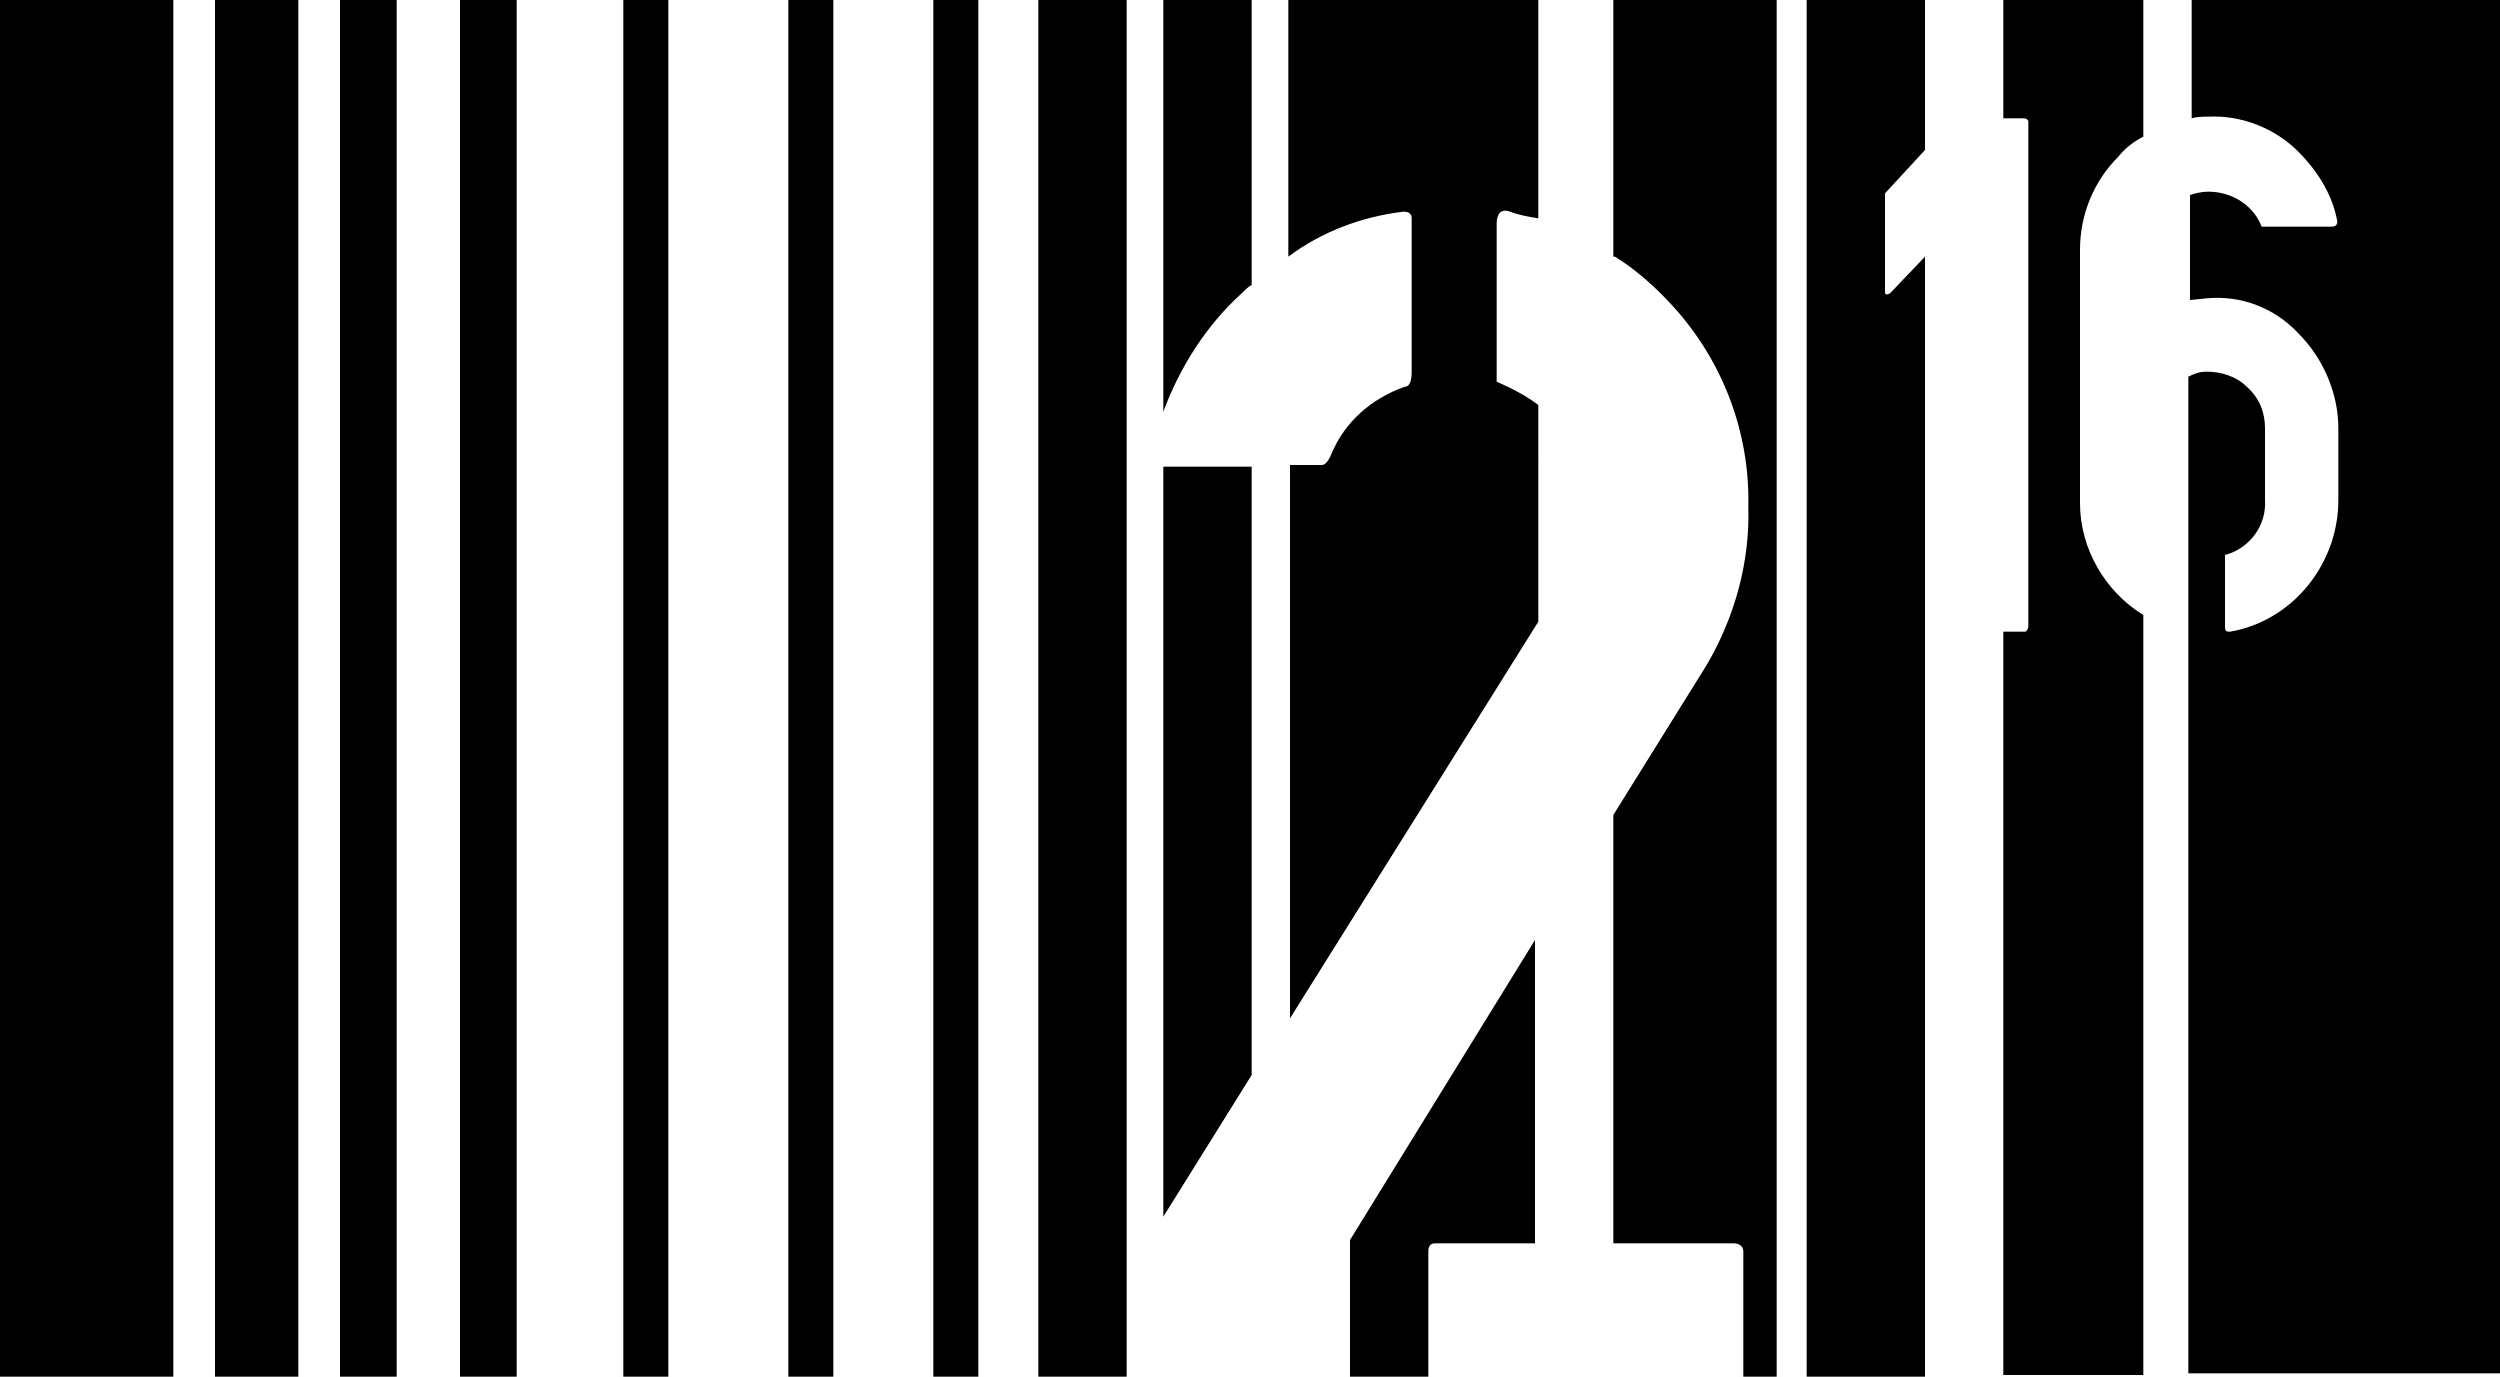 <?xml version="1.0" encoding="utf-8"?>
<!-- Generator: Adobe Illustrator 24.0.2, SVG Export Plug-In . SVG Version: 6.00 Build 0)  -->
<svg version="1.1" id="Layer_1" xmlns="http://www.w3.org/2000/svg" xmlns:xlink="http://www.w3.org/1999/xlink" x="0px" y="0px"
	 viewBox="0 0 150 82.6" style="enable-background:new 0 0 150 82.6;" xml:space="preserve">
<title>02-CULT-CHRONICLERS</title>
<g id="Layer_2_1_">
	<g id="Layer_1-2">
		<rect x="62.3" width="5.3" height="82.6"/>
		<rect x="56" width="2.7" height="82.6"/>
		<rect x="47.3" width="2.7" height="82.6"/>
		<rect x="37.4" width="2.7" height="82.6"/>
		<rect x="27.6" width="3.4" height="82.6"/>
		<rect x="20.4" width="3.4" height="82.6"/>
		<rect x="12.9" width="5" height="82.6"/>
		<rect width="10.4" height="82.6"/>
		<path d="M69.8,24.7c1-2.7,2.6-5.2,4.7-7.1c0.2-0.2,0.4-0.4,0.6-0.5V0h-5.3V24.7z"/>
		<polygon points="69.8,73 75.1,64.5 75.1,28 69.8,28 		"/>
		<path d="M120.2,7.1h1.2c0.2,0,0.3,0.1,0.3,0.2v30.3c0,0.1-0.1,0.3-0.2,0.3c0,0-0.1,0-0.1,0h-1.2v44.6h8.4V36.9
			c-2.3-1.4-3.8-4-3.8-6.7V15c0-2.1,0.8-4.1,2.3-5.6c0.4-0.5,0.9-0.9,1.5-1.2V0h-8.4V7.1z"/>
		<path d="M108.4,82.6h7.1V15.4l-2.1,2.2c-0.2,0.1-0.3,0.1-0.3-0.1v-5.9l2.4-2.6V0h-7.1V82.6z"/>
		<path d="M131.5,0v7.1c0.3-0.1,0.7-0.1,1-0.1c2-0.1,4,0.7,5.4,2.1c1.1,1.1,2,2.5,2.3,4c0.1,0.3,0,0.5-0.3,0.5h-4.2
			c-0.5-1.3-1.8-2.1-3.2-2.1c-0.4,0-0.8,0.1-1.1,0.2v6.3l0,0l1-0.1c2.1-0.2,4.1,0.6,5.5,2.1c1.5,1.5,2.4,3.6,2.4,5.7v4.3
			c0,1.8-0.6,3.6-1.8,5.1c-1.2,1.5-2.9,2.5-4.7,2.8c-0.2,0-0.3,0-0.3-0.3v-4.3c1.5-0.4,2.5-1.8,2.4-3.3v-4.3c0-0.9-0.3-1.8-1.1-2.5
			c-0.6-0.6-1.5-0.9-2.4-0.9c-0.4,0-0.7,0.1-1.1,0.3l0,0v59.8H150V0H131.5z"/>
		<path d="M96.9,15.4c1.3,0.8,2.5,1.9,3.5,3c3,3.3,4.6,7.6,4.5,12c0.1,3.3-0.8,6.6-2.5,9.5l-5.6,9v25.7h7.2c0.4,0,0.6,0.2,0.6,0.5
			v7.5h2V0h-9.8V15.4z"/>
		<path d="M81,82.6h4.7v-7.5c0-0.3,0.1-0.5,0.4-0.5c0,0,0.1,0,0.1,0h5.9V56.4L81,74.4V82.6z"/>
		<path d="M77.3,15.4c2-1.5,4.4-2.4,6.9-2.7c0.3,0,0.5,0.1,0.5,0.4c0,0,0,0.1,0,0.1v9.1c0,0.5-0.1,0.9-0.4,0.9c-2,0.7-3.6,2.1-4.4,4
			c-0.2,0.5-0.4,0.7-0.6,0.7h-1.9v33.2l14.9-23.8V24.3c-0.8-0.6-1.6-1-2.5-1.4v-9.5c0-0.6,0.3-0.9,0.8-0.7s1.1,0.3,1.7,0.4V0H77.3
			V15.4z"/>
	</g>
</g>
</svg>
